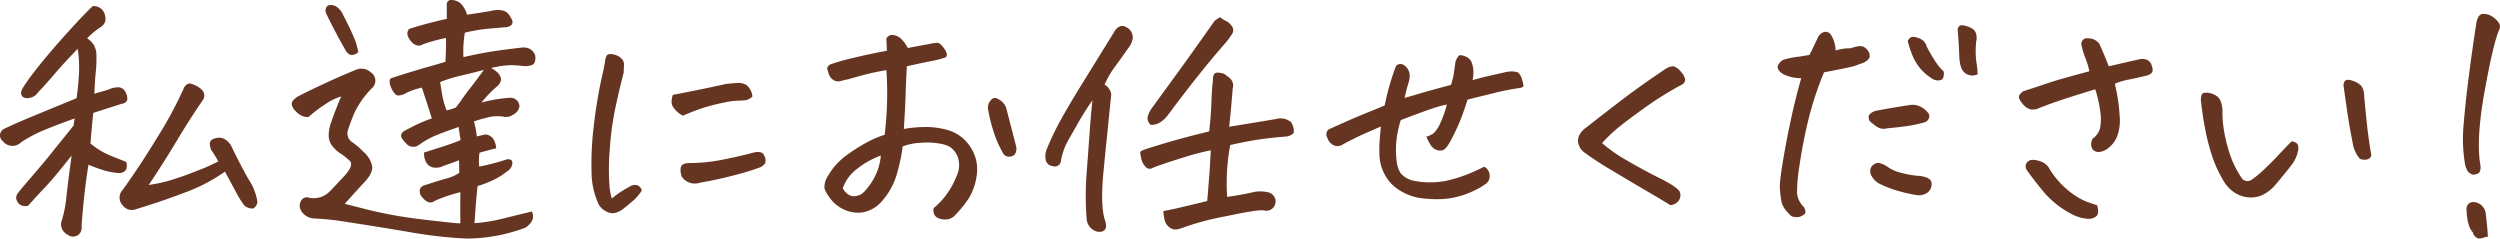 <svg xmlns="http://www.w3.org/2000/svg" width="528.219" height="50.435" viewBox="0 0 528.219 50.435">
  <path id="パス_25672" data-name="パス 25672" d="M18.281-18.516Q14.238-17.051,11.719-16a28.955,28.955,0,0,0-4.746,2.52,2.57,2.57,0,0,1-3.867-.234,1.535,1.535,0,0,1,.352-2.637Q5.625-17.4,9.17-18.867t9.521-3.926q.352-2.52.5-5.127a25.618,25.618,0,0,0-.264-5.3q-3.223,3.34-4.8,5.215t-3.633,4.043a2.459,2.459,0,0,1-1.641,1.084,1.854,1.854,0,0,1-1.494-.146,1.212,1.212,0,0,1-.381-1.113q.117-.762,2.578-3.984t6.387-7.617q3.926-4.395,6.152-6.5a2.414,2.414,0,0,1,2.637,2.168,1.979,1.979,0,0,1-.088,1.318,2.368,2.368,0,0,1-.908.967,16.265,16.265,0,0,0-2.812,2.344,5.013,5.013,0,0,1,1.436,1.436,4.829,4.829,0,0,1,.527,2.432,26.994,26.994,0,0,1-.146,3.311q-.176,1.67-.293,4.541.7-.234,1.787-.527a14.4,14.4,0,0,0,1.9-.645,6.843,6.843,0,0,1,1.348-.205,1.738,1.738,0,0,1,1.289.615,3.2,3.2,0,0,1,.645,1.934,1.007,1.007,0,0,1-.527.732,2.678,2.678,0,0,1-.82.264q-2.227.7-5.859,1.875-.293,2.871-.469,5.039-.059.762-.117,1.406a15.423,15.423,0,0,0,4.365,2.637q2.373.938,3.193,1.289A2.193,2.193,0,0,1,29.238-8a1.247,1.247,0,0,1-.7.85,2.013,2.013,0,0,1-1.055.176,14.6,14.6,0,0,1-2.959-.557,32.041,32.041,0,0,1-3.311-1.2q-.41,2.344-.791,5.625T19.746,4.1a2.36,2.36,0,0,1-.176,1.348,1.626,1.626,0,0,1-1.172.938,1.7,1.7,0,0,1-1.523-.293,2.627,2.627,0,0,1-1.2-1.143,2.382,2.382,0,0,1-.205-1.611,23.79,23.79,0,0,0,1.055-5.186q.352-3.193,1.113-8.818-3.75,4.746-5.42,6.5T8.438-.059a2.23,2.23,0,0,1-1.7-.234,2.146,2.146,0,0,1-.732-1,1.472,1.472,0,0,1,.146-1.23q.469-.7,2.813-3.4,1.113-1.289,2.344-2.754,1.348-1.582,2.813-3.457,2.871-3.516,3.926-4.863ZM50.039-7.266A36.625,36.625,0,0,1,41.689-2.9Q36.738-1,31.289.645a2.392,2.392,0,0,1-2.871-.82,2.336,2.336,0,0,1,0-3.223Q32.051-8.437,35.8-14.59A86.752,86.752,0,0,0,41.25-24.668a2.057,2.057,0,0,1,.557-.879,1.223,1.223,0,0,1,.85-.352,5.453,5.453,0,0,1,2.52,1.348,1.708,1.708,0,0,1,.117,2.285q-2.344,3.34-5.449,8.5T33.926-4.453a34.124,34.124,0,0,0,4.189-.879,61.523,61.523,0,0,0,5.859-2.051,37.581,37.581,0,0,0,4.658-2.051,25.983,25.983,0,0,0-1.523-2.461,4.275,4.275,0,0,1-.264-1.26,1.011,1.011,0,0,1,.615-.967,3.162,3.162,0,0,1,2.051-.234,3.8,3.8,0,0,1,1.758,1.465q2.051,4.277,3.809,7.324A11.454,11.454,0,0,1,56.895-.879,1.734,1.734,0,0,1,55.957.527a2.6,2.6,0,0,1-1.816-.645,17.735,17.735,0,0,1-1.729-2.754Q51.445-4.687,50.039-7.266ZM91.992-34.219a2.175,2.175,0,0,1-1.143.322,2.115,2.115,0,0,1-1.143-.557,3.386,3.386,0,0,1-1-1.436A1.343,1.343,0,0,1,89-37.441q3.867-1.23,7.91-2.109v-3.223a.913.913,0,0,1,1-.762h.234a3.1,3.1,0,0,1,1.729.762,5.553,5.553,0,0,1,1.318,2.344q3.633-.527,5.156-.82a5.171,5.171,0,0,1,2.256-.088,2.349,2.349,0,0,1,1.729,1.377q1.23,1.7-.762,2.168-1.113.059-3.867.322a31.394,31.394,0,0,0-4.98.85,24.25,24.25,0,0,0-.293,5.156q2.227-.527,4.893-1t7.295-1a3.2,3.2,0,0,1,1.523.117,2.476,2.476,0,0,1,1.465,1.582q.176,1.641-.762,1.992a4.384,4.384,0,0,1-1.9.176q-1.025-.117-2.2-.176a17.917,17.917,0,0,0-3.574.41,8.732,8.732,0,0,0-.879.176q1.641,1,1.816,1.641.7,1-.469,2.168a24.691,24.691,0,0,0-3.4,3.516,29.613,29.613,0,0,1,5.859-1,1.889,1.889,0,0,1,2.168,1.875,2.582,2.582,0,0,1-1.465,1.758,2.421,2.421,0,0,1-1.875.352,8.108,8.108,0,0,0-3.457.176,27.9,27.9,0,0,0-2.812.82,19.321,19.321,0,0,1,.586,3.164l1.816-.41a2.228,2.228,0,0,1,1.729,1.025,4.164,4.164,0,0,1,.557,1.9q-1.934.469-3.516.938a10.737,10.737,0,0,0-.059,2.93,47.453,47.453,0,0,0,5.8-1.523q1.23-.176,1.2.82a2.221,2.221,0,0,1-1.2,1.758,13.311,13.311,0,0,1-2.988,1.846,19.018,19.018,0,0,1-3.164,1.2q-.41,3.809-.645,7.852a34.731,34.731,0,0,0,5.625-.879q5.215-1.289,6.5-1.582a2.377,2.377,0,0,1,.088,1.816,4.171,4.171,0,0,1-1.436,1.582,35.554,35.554,0,0,1-12.51,2.314A93.119,93.119,0,0,1,89.238,5.537q-6.68-1.143-15.527-2.49-2.285-.293-4.629-.41a3.41,3.41,0,0,1-2.871-1.523,2.024,2.024,0,0,1-.176-2.051,1.411,1.411,0,0,1,1.816-.82A4.731,4.731,0,0,0,70.2-1.875a4.694,4.694,0,0,0,1.934-1.172q.82-.82,3.076-3.252t1.084-3.369q-.879-.762-1.348-1.113l-.176-.117a7.222,7.222,0,0,1-1.992-1.729,3.549,3.549,0,0,1-.82-2.461A8.261,8.261,0,0,1,72.48-17.7q.469-1.348,1.025-2.783t1.084-2.666a11.566,11.566,0,0,0-3.428,1.7,28.194,28.194,0,0,0-3.486,2.637,3.072,3.072,0,0,1-1.787-.469,6.188,6.188,0,0,1-1.113-.967,2.815,2.815,0,0,1-.615-1.2q-.176-.7,1.172-1.641,1.992-1.055,5.449-2.666t7.031-3.076a2.909,2.909,0,0,1,3.047.586,2.1,2.1,0,0,1,.176,3.4,18.8,18.8,0,0,0-3.75,5.391q-.937,2.344-1.172,3.164a2.232,2.232,0,0,0,.938,2.871l1.055.82q.645.586,1.289,1.23A5.2,5.2,0,0,1,81.152-8.32q.117,1.406-1.641,3.281-1.7,1.816-4.16,4.57,1.582.41,3.457.879A90.089,90.089,0,0,0,89.766,2.578q5.039.645,9.258,1.055h.762q-.059-3.164,0-6.562a32.387,32.387,0,0,0-5.391,1.816Q92.988,0,91.348-2.344q-.586-1.7,1.055-2.109,3.047-1,4.57-1.406a7.847,7.847,0,0,0,2.578-1.172l-.059-2.637q-1.7.645-3.281,1.172a3.231,3.231,0,0,1-2.08.352,2.069,2.069,0,0,1-1.582-1.113,3.857,3.857,0,0,1-.439-2.051q1.992-.645,3.955-1.26t3.779-1.377q-.293-1.523-.41-2.754Q96.8-15.82,94.775-15A17.483,17.483,0,0,0,91-12.891a1.958,1.958,0,0,1-2.637-.293q-1.172-1.172-1.113-1.758a1.338,1.338,0,0,1,.82-1q.762-.41,2.08-1.084a31.931,31.931,0,0,1,3.6-1.494l-.82-2.578q-.645-1.992-1.289-3.926a16.344,16.344,0,0,0-3.164,1.055,3.883,3.883,0,0,1-1.758.615q-.762.029-1.465-1.436t-.234-2.168q1.523-.527,4.014-1.289t4.277-1.26q1.787-.5,3.311-.967.176-3.281.117-5.039A35.014,35.014,0,0,0,91.992-34.219Zm-13.77,1.7Q76.7-31.23,75.645-32.7q-2.227-3.867-4.219-7.969a1.441,1.441,0,0,1,.352-1.7,2.145,2.145,0,0,1,1.816.234,4.322,4.322,0,0,1,1.465,1.875,50.282,50.282,0,0,1,2.578,5.508Q77.988-33.633,78.223-32.52Zm26.543,3.75q-2.637.7-4.951,1.23a27.121,27.121,0,0,0-4.307,1.348q.293,1.934.527,3.223a23.649,23.649,0,0,0,.82,2.754,13.237,13.237,0,0,0,1.934-.586,19.606,19.606,0,0,0,1.26-1.67q.615-.908,1.611-2.2.762-.937,2.051-2.7Q104.18-28.008,104.766-28.77Zm33.34,25.488a9.366,9.366,0,0,1-1.846,2.168q-1.084.938-2.139,1.758a4.688,4.688,0,0,1-1.816.85,3.025,3.025,0,0,1-1.963-.5A3.517,3.517,0,0,1,128.73-1a15.968,15.968,0,0,1-1.23-6.123,63.544,63.544,0,0,1,.439-9.551,102.034,102.034,0,0,1,1.846-11.1,25.77,25.77,0,0,0,.586-2.988q.176-1.113.645-1.289a2.178,2.178,0,0,1,.527-.059,3.293,3.293,0,0,1,.762.117,3.005,3.005,0,0,1,1.465.791,1.774,1.774,0,0,1,.586,1.465q-.059.85-.059,1.494-1,3.867-1.816,7.734a62.058,62.058,0,0,0-1.143,8.7,46.153,46.153,0,0,0-.059,7.324,11.818,11.818,0,0,0,.5,2.9,19.758,19.758,0,0,1,3.574-2.4,2.457,2.457,0,0,1,1.143-.469,1.464,1.464,0,0,1,1,.234A1.566,1.566,0,0,1,138.105-3.281Zm12.246-1.641a3.307,3.307,0,0,1-3.75-1.23,3.427,3.427,0,0,1-.234-2.08q.234-.791,1.7-.85a36.062,36.062,0,0,0,6.914-.674q3.457-.674,6.8-1.553,1.758-.41,2.2.645a2.122,2.122,0,0,1,.205,1.582,2.443,2.443,0,0,1-1.348,1,47.856,47.856,0,0,1-4.775,1.465Q154.395-5.625,150.352-4.922ZM146.836-19.1a4.512,4.512,0,0,1-1.113-.7,6.029,6.029,0,0,1-.879-.967,2.122,2.122,0,0,1-.439-1.172,4.671,4.671,0,0,1,.264-1.553q5.625-1.055,11.133-2.285,1.523-.176,2.549-.234a3.258,3.258,0,0,1,1.875.439,3.574,3.574,0,0,1,1.26,2.432,2.775,2.775,0,0,1-1.582.791,15.389,15.389,0,0,1-1.641.088,19,19,0,0,0-3.105.469,38.881,38.881,0,0,0-4.1,1.055Q149.238-20.156,146.836-19.1Zm42.6,4.043q.41-3.574.5-6.943t-.146-6.709q-2.461.41-4.277.879T181.7-26.777a13.9,13.9,0,0,0-1.523.352,1.88,1.88,0,0,1-1.523-.176,2.244,2.244,0,0,1-1-1.23,7.437,7.437,0,0,1-.352-1.2q-.059-.381.527-.85a42.136,42.136,0,0,1,5.039-1.436q3.75-.908,7.031-1.494-.059-1.406-.117-2.578a1.4,1.4,0,0,1,1.23-.762h.117a2.917,2.917,0,0,1,1.582.645A6.66,6.66,0,0,1,194.3-33.4q3.809-.7,5.039-.937a8.075,8.075,0,0,1,1.2-.146q.615-.029,1.523,1.289t.205,1.787a16.467,16.467,0,0,1-2.2.615q-1.025.205-2.461.5t-3.486.762q-.176,2.813-.264,5.889t-.381,7.354a25.846,25.846,0,0,1,4.688-.41,16.632,16.632,0,0,1,4.8.7,8.447,8.447,0,0,1,4.541,3.457,8.454,8.454,0,0,1,1.436,5.479,12.309,12.309,0,0,1-1.816,5.537,24.662,24.662,0,0,1-2.988,3.633,2.691,2.691,0,0,1-1.436.7,3.67,3.67,0,0,1-1.641-.146,1.777,1.777,0,0,1-1.143-.85A2.1,2.1,0,0,1,199.8.41a15.675,15.675,0,0,0,2.9-3.135,16.909,16.909,0,0,0,1.9-3.545,5.471,5.471,0,0,0,.439-3.516,4.453,4.453,0,0,0-1.9-2.754,6.922,6.922,0,0,0-2.2-.674,15.217,15.217,0,0,0-3.984-.146,12.285,12.285,0,0,0-3.721.762,35.442,35.442,0,0,1-1.055,5.186,14.65,14.65,0,0,1-3.164,6.182,7.037,7.037,0,0,1-4.512,2.607,7.171,7.171,0,0,1-3.926-.762,7.629,7.629,0,0,1-2.637-2.2,7.763,7.763,0,0,1-1.23-2.139,4.2,4.2,0,0,1,.762-2.666,13.724,13.724,0,0,1,3.662-4.16,35.674,35.674,0,0,1,4.365-2.812A21.286,21.286,0,0,1,189.434-15.059ZM180.586-3.75a3.636,3.636,0,0,0,1.084,1.26,2.2,2.2,0,0,0,1.816.352,3.071,3.071,0,0,0,1.846-1.143,13.411,13.411,0,0,0,2.285-3.486,12.061,12.061,0,0,0,1-3.9,17.62,17.62,0,0,0-5.127,2.9A8.352,8.352,0,0,0,180.586-3.75Zm33.809-7.5a23.014,23.014,0,0,1-2.109-4.98,30.822,30.822,0,0,1-1.055-4.512,2.5,2.5,0,0,1,.879-1.875,1.039,1.039,0,0,1,1.055-.117,4.545,4.545,0,0,1,1.055.674,3.245,3.245,0,0,1,.879,1.318q1.055,4.043,2.109,8.145a2.2,2.2,0,0,1-.293,1.7,1.829,1.829,0,0,1-1.2.469A1.4,1.4,0,0,1,214.395-11.25Zm47.4,9.316q2.871-.41,5.127-.908a7.013,7.013,0,0,1,3.662-.029,1.99,1.99,0,0,1,1.406,2.285,1.963,1.963,0,0,1-2.4,1.523q-.937-.293-7.969,1.2a57.624,57.624,0,0,0-8.848,2.314,8.523,8.523,0,0,1-1.553.469,1.945,1.945,0,0,1-1.641-.439,2.626,2.626,0,0,1-1-1.523,11.775,11.775,0,0,1-.264-1.9Q250.254.7,251.953.293t5.625-1.348q.469-5.508.586-7.676t.176-3.047a51.817,51.817,0,0,0-5.332,1.377q-3.164.967-5.684,1.846A9.673,9.673,0,0,0,245.947-8a1.148,1.148,0,0,1-1.465-.381,3.26,3.26,0,0,1-.82-1.553q-.146-.791-.234-1.2t.5-.645q.586-.234,1.523-.527,6.328-1.992,12.539-3.457.352-2.93.469-5.977.059-1.934.176-3.34.059-.879.176-1.582a1.777,1.777,0,0,1,.322-1.318q.381-.439,1.963.029a9.159,9.159,0,0,1,1.113.82,2.019,2.019,0,0,1,.762,2.227q-.469,5.859-.762,8.145,7.266-1.172,9.961-1.641a3.5,3.5,0,0,1,3.105.645,3.537,3.537,0,0,1,.586,2.285,2.479,2.479,0,0,1-1.406.762q-2.344.176-5.1.527t-6.914,1.289A43.353,43.353,0,0,0,261.8-1.934ZM260.273-39.9q.527.352.82.586a3.4,3.4,0,0,1,1.641,1.23,1.453,1.453,0,0,1,.059,1.787,17.156,17.156,0,0,1-1.113,1.553q-3.574,4.1-6.152,7.383-2.4,2.988-5.684,7.383-.293.41-.586.762a6.07,6.07,0,0,1-1.523,1.465,3.33,3.33,0,0,1-2.109.586,1.907,1.907,0,0,1-.645-1.641,5.986,5.986,0,0,1,.762-1.7q3.34-4.57,6.27-8.613t7.09-9.961A9.552,9.552,0,0,1,260.273-39.9ZM226.641-9.375a1.291,1.291,0,0,1-1.7.938,1.67,1.67,0,0,1-1.523-1.523,3.977,3.977,0,0,1,.352-2.285,56.1,56.1,0,0,1,2.813-5.859q1.7-3.105,4.6-7.793l6.709-10.84a2.557,2.557,0,0,1,.967-1.084,1.415,1.415,0,0,1,1.494-.029,2.393,2.393,0,0,1,1.465,2.578,4.642,4.642,0,0,1-.937,1.934q-1.641,2.344-2.842,3.955a19.35,19.35,0,0,0-2.139,3.721,2.991,2.991,0,0,1,1.406,1.992q-.645,6.5-1.172,11.6-.293,2.93-.527,5.391-.586,6.68.352,9.609a3.824,3.824,0,0,1,.234,1.582q-.352,1.172-1.934.879a3.008,3.008,0,0,1-2.168-2.812,63.2,63.2,0,0,1,0-9.434q.117-1.641.234-3.047.234-3.281.41-5.625.234-3.4.586-6.8-1.758,2.52-2.812,4.395t-2.256,3.955A13.425,13.425,0,0,0,226.641-9.375ZM313.652-26.6q1.582-.469,3.252-.85t3.486-.791a7.068,7.068,0,0,1,1.436-.205,3.722,3.722,0,0,1,1.494.264,3.362,3.362,0,0,1,.791,1.465q.205.82.293,1.2t-.674.557a51.714,51.714,0,0,0-5.42,1.055q-2.842.7-5.713,1.406-.645,1.992-1.23,3.6a43.6,43.6,0,0,1-1.934,4.307q-1.289,2.578-2.08,2.783a2.1,2.1,0,0,1-1.436-.088,2.615,2.615,0,0,1-1.084-.937,12.273,12.273,0,0,1-.967-1.816,4.6,4.6,0,0,0,1.553-.732,6.454,6.454,0,0,0,1.348-2.021,21.177,21.177,0,0,0,1.436-4.043,25.926,25.926,0,0,0-3.545,1q-2.021.7-6.182,2.285a21.65,21.65,0,0,0-.937,4.512,19.574,19.574,0,0,0,.029,3.867,6.562,6.562,0,0,0,.85,2.813,5,5,0,0,0,2.871,1.641,17.789,17.789,0,0,0,6.768,0A29.984,29.984,0,0,0,312.8-6.8q1.963-.82,3.311-1.523a2.179,2.179,0,0,1,.967,1.055,2.435,2.435,0,0,1,.146,1.348,1.781,1.781,0,0,1-.674,1.143,13.606,13.606,0,0,1-1.641,1.055,21.593,21.593,0,0,1-3.076,1.348,17.1,17.1,0,0,1-4.8.908,26.172,26.172,0,0,1-4.717-.264A11.435,11.435,0,0,1,298.3-3.281a8.605,8.605,0,0,1-3.193-3.34,9.329,9.329,0,0,1-1.143-4.512A23.323,23.323,0,0,1,294.023-14l.234-2.812q-1.055.469-3.135,1.377t-4.717,2.314a2.41,2.41,0,0,1-1.318.469,2.073,2.073,0,0,1-1.26-.5,2.478,2.478,0,0,1-.879-1.318,1.283,1.283,0,0,1,.762-1.934q4.629-2.109,7.412-3.223t3.955-1.641q.586-2.812,1.2-4.834t1.2-3.486a1.234,1.234,0,0,1,1.143-.41,1.952,1.952,0,0,1,1.143.791,2.6,2.6,0,0,1,.586,1.406,4.37,4.37,0,0,1-.176,1.553,32.534,32.534,0,0,0-.879,3.4q1.465-.41,3.223-.937t6.563-1.816a16.312,16.312,0,0,0,.527-1.963q.117-.674.41-2.842a3.924,3.924,0,0,1,.645-1.289.456.456,0,0,1,.41-.176,2.777,2.777,0,0,1,1,.234,2.378,2.378,0,0,1,1.348,1.2,5.9,5.9,0,0,1,.381,1.611A8.5,8.5,0,0,1,313.652-26.6Zm27.363,13.3a30.926,30.926,0,0,0,5.391,3.75q3.633,2.109,6.943,3.75t4.072,2.754A2.053,2.053,0,0,1,357.1-1a2.674,2.674,0,0,1-1.67.82q-1.172-.762-4.629-2.783t-7.617-4.512a65.01,65.01,0,0,1-5.742-3.721,3.266,3.266,0,0,1-1.348-1.7,2.489,2.489,0,0,1,.146-2.139,4.248,4.248,0,0,1,1.494-1.611q4.688-3.691,8.145-6.3t8.32-5.889a3.681,3.681,0,0,1,1.758-.7.964.964,0,0,1,.293.059,3.286,3.286,0,0,1,1.465,1.172,3.14,3.14,0,0,1,.85,1.582,1.222,1.222,0,0,1-.674,1.055,69.984,69.984,0,0,0-8.027,5.01q-4.043,2.9-5.742,4.336A30.352,30.352,0,0,0,341.016-13.3Zm42.07-13.711a8.5,8.5,0,0,1-3.779-.85q-1.26-.732-1.2-1.67a2.524,2.524,0,0,1,1.289-1.406,19.4,19.4,0,0,1,3.34-.645l2.109-.352,1.641-3.4a2.3,2.3,0,0,1,1.318-1.406,1.354,1.354,0,0,1,1.553.527,6.707,6.707,0,0,1,1,3.34,10.815,10.815,0,0,1,3.223-.469,6.47,6.47,0,0,1,1.787-.439,1.8,1.8,0,0,1,1.582.674,2,2,0,0,1,.615,1.465q-.059.7-1.289,1.348l-1.934.7q-.645.234-6.445,1.348a70.177,70.177,0,0,0-3.4,10.43q-1.172,4.98-1.787,9.346a33.263,33.263,0,0,0-.5,5.83A4.74,4.74,0,0,0,383.672.234q.527,1.055.176,1.406a2.945,2.945,0,0,1-1.055.615,2.64,2.64,0,0,1-1.816-.146A11.38,11.38,0,0,1,379.8.85,4.2,4.2,0,0,1,378.9-1a21.75,21.75,0,0,1-.322-2.812q-.117-1.816,1.318-9.463T383.086-27.012ZM399.668-4.687a4.023,4.023,0,0,1-1.816-1.875,1.806,1.806,0,0,1,.117-1.816,2.062,2.062,0,0,1,1.348-.762,5.393,5.393,0,0,1,2.139.938,8.305,8.305,0,0,0,2.7,1.172,21.392,21.392,0,0,0,3.545.645,5.118,5.118,0,0,1,1.377.205,3.279,3.279,0,0,1,1.143.527,1.3,1.3,0,0,1,.41,1.084,2.158,2.158,0,0,1-1.055,1.846,3.136,3.136,0,0,1-2.285.381,33.93,33.93,0,0,1-3.926-.908A24.429,24.429,0,0,1,399.668-4.687ZM397.559-17.93q-.469-.937,0-1.465a2.745,2.745,0,0,1,1.465-.762q3.691-.7,7.324-1.23a3.784,3.784,0,0,1,2.285.586,4.616,4.616,0,0,1,1.465,1.406,1.419,1.419,0,0,1-1.172,1.758,24.846,24.846,0,0,1-3.076.674q-1.67.264-4.717.557a2.4,2.4,0,0,1-1.289,0,3.4,3.4,0,0,1-1.113-.586Q398.2-17.4,397.559-17.93Zm18.574-19.395q.176-.879.938-.879a1.722,1.722,0,0,1,.41.059,5.716,5.716,0,0,1,1.729.645,1.819,1.819,0,0,1,.85,1.23,3.085,3.085,0,0,1,0,1.465,18.677,18.677,0,0,0,.029,4.365,17.851,17.851,0,0,1,.264,2.607,2.534,2.534,0,0,1-2.52-.176q-1.23-.762-1.348-3.574Q416.367-34.746,416.133-37.324Zm-2.93,8.906q.117,1.641-.7,1.816a2.255,2.255,0,0,1-1.523-.176,10.618,10.618,0,0,1-2.666-2.2,10.438,10.438,0,0,1-1.758-2.93,19.791,19.791,0,0,1-.967-2.959,1.642,1.642,0,0,1,.7-.791q.469-.264,1.7.205a2.649,2.649,0,0,1,1.641,1.816,32.033,32.033,0,0,0,1.611,2.783A11.32,11.32,0,0,0,413.2-28.418Zm31.992,3.75q-2.52.762-5.8,1.816T433.3-20.684a2.876,2.876,0,0,1-1.7.264,2.792,2.792,0,0,1-1.465-.879,4.781,4.781,0,0,1-1-1.436q-.293-.7.879-1.523,2.93-.937,5.039-1.67t8.906-2.549a15.634,15.634,0,0,0-.82-2.754,17.944,17.944,0,0,1-.879-2.93,1.338,1.338,0,0,1,.469-1.055,1.046,1.046,0,0,1,.762-.234,6.72,6.72,0,0,1,.82.059,2.94,2.94,0,0,1,1.758,1.113q.41.879.967,2.2t1.025,2.549q1.816-.41,3.428-.791t3.252-.732a2.628,2.628,0,0,1,1.318.117,1.915,1.915,0,0,1,1.113,1.348q.381,1.113-.117,1.523a2.443,2.443,0,0,1-1.084.527q-2.461.586-3.867.85a12.81,12.81,0,0,0-2.754.85,38.862,38.862,0,0,1,1,6.563,10,10,0,0,1-.527,4.57,5.806,5.806,0,0,1-1.787,2.4,3.564,3.564,0,0,1-2.109.879,1.491,1.491,0,0,1-1.406-.791,2.167,2.167,0,0,1,.146-2.021,4.231,4.231,0,0,0,1.494-1.963,9.129,9.129,0,0,0,.176-3.135A24.625,24.625,0,0,0,445.2-24.668Zm.41,24.492q.469,1.7-.117,2.285a2.476,2.476,0,0,1-1.816.586,8.52,8.52,0,0,1-3.223-.879,20.03,20.03,0,0,1-5.654-4.248q-1.963-2.256-4.014-5.127a1.34,1.34,0,0,1-.059-1.553,1.476,1.476,0,0,1,1.348-.645,5.288,5.288,0,0,1,1.816.41,3.29,3.29,0,0,1,1.523,1.26,17.414,17.414,0,0,0,4.043,4.746,14.873,14.873,0,0,0,3.809,2.373Q444.785-.41,445.605-.176ZM483.34-4.57a8.285,8.285,0,0,1-2.4,2.021,5.684,5.684,0,0,1-3.047.732,6.229,6.229,0,0,1-3.047-.908,7.026,7.026,0,0,1-2.285-2.2,25.351,25.351,0,0,1-2.52-5.244A44.48,44.48,0,0,1,468.486-16q-.615-3.105-.967-6.445.059-1.289.527-1.436a2.821,2.821,0,0,1,1.289,0,3.734,3.734,0,0,1,1.494.615,2.43,2.43,0,0,1,.938,1.26,6.553,6.553,0,0,1,.322,1.611,24.525,24.525,0,0,0,.615,5.947A31.143,31.143,0,0,0,474.111-9.7a21.738,21.738,0,0,0,1.963,3.662,1.5,1.5,0,0,0,2.109.527,20.613,20.613,0,0,0,2.578-2.109q1.582-1.465,3.076-3.076t2.842-2.959a1.773,1.773,0,0,1,1.26.557A2.172,2.172,0,0,1,488-11.455a6.621,6.621,0,0,1-.908,2.2Q486.445-8.262,483.34-4.57Zm20.215-6.152a1.2,1.2,0,0,1-1.143.908,1.973,1.973,0,0,1-1.318-.205,6.792,6.792,0,0,1-1.348-2.578q-.879-4.395-1.377-7.881L497.7-25.2a1.509,1.509,0,0,1,.117-1,.793.793,0,0,1,.762-.469,2.654,2.654,0,0,1,.938.176,5.19,5.19,0,0,1,1.406.674,2.192,2.192,0,0,1,.879,1.172,4.874,4.874,0,0,1,.234,1.494q.527,5.8.908,8.555T503.555-10.723Zm26.953-26.426q-1.23,2.93-3.047,12.979t-.879,15.5a2.591,2.591,0,0,1-.117,1.377q-.234.557-1.406.674a2.058,2.058,0,0,1-1.26-.908,7.267,7.267,0,0,1-.439-1.2,32.245,32.245,0,0,1-.322-8.467q.381-4.658,1.113-10.342t1.611-11.309q.352-1.758,1.465-1.758a3.344,3.344,0,0,1,2.051.7,4.723,4.723,0,0,1,1.289,1.318A1.457,1.457,0,0,1,530.508-37.148ZM528.164,6.445q-.762.176-1.289.352a1.34,1.34,0,0,1-1.084-.117A1.7,1.7,0,0,1,525,5.566Q523.77,4.277,523.652.7a1.424,1.424,0,0,1,1.7-1.523A2.714,2.714,0,0,1,527.7,1.465Q528.105,4.746,528.164,6.445Z" transform="translate(-2.509 43.535)" fill="#663521"/>
</svg>
